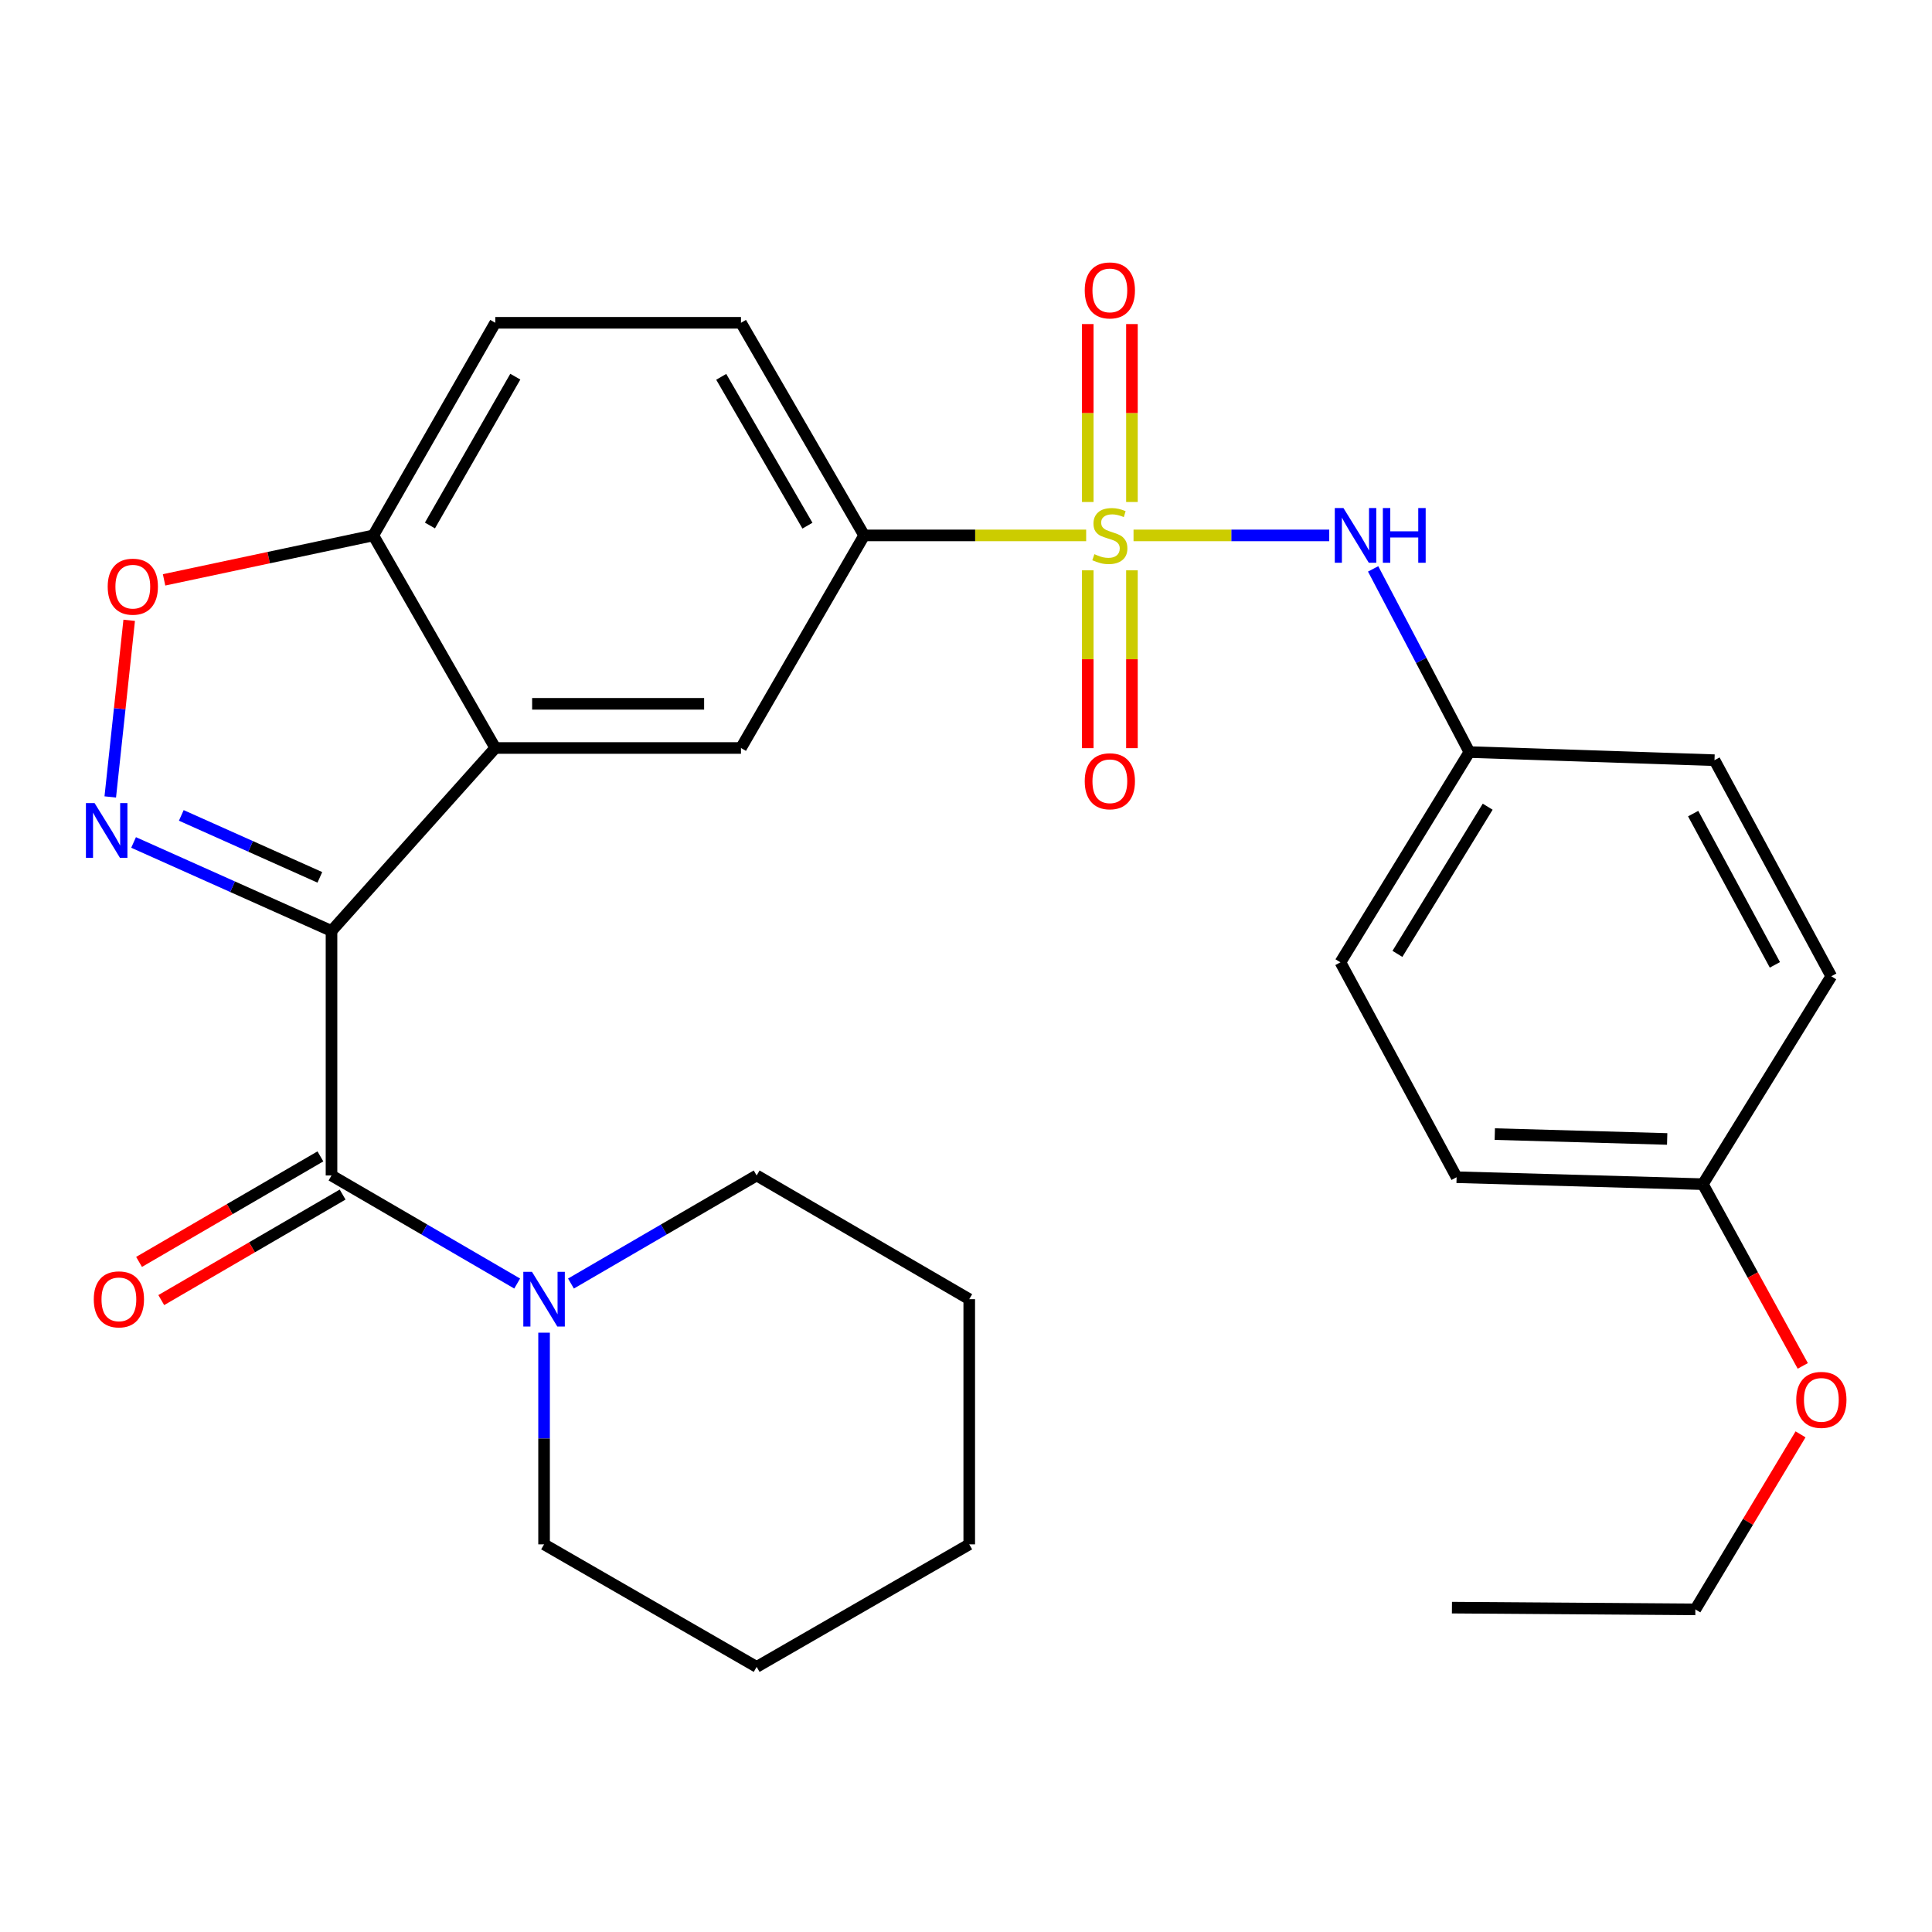 <?xml version='1.0' encoding='iso-8859-1'?>
<svg version='1.1' baseProfile='full'
              xmlns='http://www.w3.org/2000/svg'
                      xmlns:rdkit='http://www.rdkit.org/xml'
                      xmlns:xlink='http://www.w3.org/1999/xlink'
                  xml:space='preserve'
width='1000px' height='1000px' viewBox='0 0 1000 1000'>
<!-- END OF HEADER -->
<rect style='opacity:1.0;fill:#FFFFFF;stroke:none' width='1000' height='1000' x='0' y='0'> </rect>
<path class='bond-1' d='M 171.588,481.862 L 120.364,458.96' style='fill:none;fill-rule:evenodd;stroke:#000000;stroke-width:6px;stroke-linecap:butt;stroke-linejoin:miter;stroke-opacity:1' />
<path class='bond-1' d='M 120.364,458.96 L 69.141,436.057' style='fill:none;fill-rule:evenodd;stroke:#0000FF;stroke-width:6px;stroke-linecap:butt;stroke-linejoin:miter;stroke-opacity:1' />
<path class='bond-1' d='M 165.554,454.117 L 129.697,438.085' style='fill:none;fill-rule:evenodd;stroke:#000000;stroke-width:6px;stroke-linecap:butt;stroke-linejoin:miter;stroke-opacity:1' />
<path class='bond-1' d='M 129.697,438.085 L 93.841,422.054' style='fill:none;fill-rule:evenodd;stroke:#0000FF;stroke-width:6px;stroke-linecap:butt;stroke-linejoin:miter;stroke-opacity:1' />
<path class='bond-2' d='M 171.588,481.862 L 256.356,387.16' style='fill:none;fill-rule:evenodd;stroke:#000000;stroke-width:6px;stroke-linecap:butt;stroke-linejoin:miter;stroke-opacity:1' />
<path class='bond-3' d='M 171.588,481.862 L 171.588,608.424' style='fill:none;fill-rule:evenodd;stroke:#000000;stroke-width:6px;stroke-linecap:butt;stroke-linejoin:miter;stroke-opacity:1' />
<path class='bond-0' d='M 562.196,277.126 L 504.74,277.126' style='fill:none;fill-rule:evenodd;stroke:#CCCC00;stroke-width:6px;stroke-linecap:butt;stroke-linejoin:miter;stroke-opacity:1' />
<path class='bond-0' d='M 504.74,277.126 L 447.284,277.126' style='fill:none;fill-rule:evenodd;stroke:#000000;stroke-width:6px;stroke-linecap:butt;stroke-linejoin:miter;stroke-opacity:1' />
<path class='bond-8' d='M 586.715,277.126 L 637.364,277.126' style='fill:none;fill-rule:evenodd;stroke:#CCCC00;stroke-width:6px;stroke-linecap:butt;stroke-linejoin:miter;stroke-opacity:1' />
<path class='bond-8' d='M 637.364,277.126 L 688.014,277.126' style='fill:none;fill-rule:evenodd;stroke:#0000FF;stroke-width:6px;stroke-linecap:butt;stroke-linejoin:miter;stroke-opacity:1' />
<path class='bond-10' d='M 563.022,295.185 L 563.022,341.217' style='fill:none;fill-rule:evenodd;stroke:#CCCC00;stroke-width:6px;stroke-linecap:butt;stroke-linejoin:miter;stroke-opacity:1' />
<path class='bond-10' d='M 563.022,341.217 L 563.022,387.249' style='fill:none;fill-rule:evenodd;stroke:#FF0000;stroke-width:6px;stroke-linecap:butt;stroke-linejoin:miter;stroke-opacity:1' />
<path class='bond-10' d='M 585.888,295.185 L 585.888,341.217' style='fill:none;fill-rule:evenodd;stroke:#CCCC00;stroke-width:6px;stroke-linecap:butt;stroke-linejoin:miter;stroke-opacity:1' />
<path class='bond-10' d='M 585.888,341.217 L 585.888,387.249' style='fill:none;fill-rule:evenodd;stroke:#FF0000;stroke-width:6px;stroke-linecap:butt;stroke-linejoin:miter;stroke-opacity:1' />
<path class='bond-11' d='M 585.888,259.833 L 585.888,213.784' style='fill:none;fill-rule:evenodd;stroke:#CCCC00;stroke-width:6px;stroke-linecap:butt;stroke-linejoin:miter;stroke-opacity:1' />
<path class='bond-11' d='M 585.888,213.784 L 585.888,167.734' style='fill:none;fill-rule:evenodd;stroke:#FF0000;stroke-width:6px;stroke-linecap:butt;stroke-linejoin:miter;stroke-opacity:1' />
<path class='bond-11' d='M 563.022,259.833 L 563.022,213.784' style='fill:none;fill-rule:evenodd;stroke:#CCCC00;stroke-width:6px;stroke-linecap:butt;stroke-linejoin:miter;stroke-opacity:1' />
<path class='bond-11' d='M 563.022,213.784 L 563.022,167.734' style='fill:none;fill-rule:evenodd;stroke:#FF0000;stroke-width:6px;stroke-linecap:butt;stroke-linejoin:miter;stroke-opacity:1' />
<path class='bond-5' d='M 57.072,412.496 L 61.97,366.784' style='fill:none;fill-rule:evenodd;stroke:#0000FF;stroke-width:6px;stroke-linecap:butt;stroke-linejoin:miter;stroke-opacity:1' />
<path class='bond-5' d='M 61.97,366.784 L 66.868,321.072' style='fill:none;fill-rule:evenodd;stroke:#FF0000;stroke-width:6px;stroke-linecap:butt;stroke-linejoin:miter;stroke-opacity:1' />
<path class='bond-6' d='M 256.356,387.16 L 383.527,387.16' style='fill:none;fill-rule:evenodd;stroke:#000000;stroke-width:6px;stroke-linecap:butt;stroke-linejoin:miter;stroke-opacity:1' />
<path class='bond-6' d='M 275.431,364.295 L 364.451,364.295' style='fill:none;fill-rule:evenodd;stroke:#000000;stroke-width:6px;stroke-linecap:butt;stroke-linejoin:miter;stroke-opacity:1' />
<path class='bond-9' d='M 256.356,387.16 L 193.234,277.126' style='fill:none;fill-rule:evenodd;stroke:#000000;stroke-width:6px;stroke-linecap:butt;stroke-linejoin:miter;stroke-opacity:1' />
<path class='bond-7' d='M 171.588,608.424 L 219.637,636.39' style='fill:none;fill-rule:evenodd;stroke:#000000;stroke-width:6px;stroke-linecap:butt;stroke-linejoin:miter;stroke-opacity:1' />
<path class='bond-7' d='M 219.637,636.39 L 267.687,664.357' style='fill:none;fill-rule:evenodd;stroke:#0000FF;stroke-width:6px;stroke-linecap:butt;stroke-linejoin:miter;stroke-opacity:1' />
<path class='bond-12' d='M 165.838,598.542 L 118.905,625.852' style='fill:none;fill-rule:evenodd;stroke:#000000;stroke-width:6px;stroke-linecap:butt;stroke-linejoin:miter;stroke-opacity:1' />
<path class='bond-12' d='M 118.905,625.852 L 71.973,653.162' style='fill:none;fill-rule:evenodd;stroke:#FF0000;stroke-width:6px;stroke-linecap:butt;stroke-linejoin:miter;stroke-opacity:1' />
<path class='bond-12' d='M 177.338,618.305 L 130.406,645.615' style='fill:none;fill-rule:evenodd;stroke:#000000;stroke-width:6px;stroke-linecap:butt;stroke-linejoin:miter;stroke-opacity:1' />
<path class='bond-12' d='M 130.406,645.615 L 83.473,672.925' style='fill:none;fill-rule:evenodd;stroke:#FF0000;stroke-width:6px;stroke-linecap:butt;stroke-linejoin:miter;stroke-opacity:1' />
<path class='bond-4' d='M 447.284,277.126 L 383.527,387.16' style='fill:none;fill-rule:evenodd;stroke:#000000;stroke-width:6px;stroke-linecap:butt;stroke-linejoin:miter;stroke-opacity:1' />
<path class='bond-30' d='M 447.284,277.126 L 383.527,167.078' style='fill:none;fill-rule:evenodd;stroke:#000000;stroke-width:6px;stroke-linecap:butt;stroke-linejoin:miter;stroke-opacity:1' />
<path class='bond-30' d='M 417.935,272.081 L 373.306,195.048' style='fill:none;fill-rule:evenodd;stroke:#000000;stroke-width:6px;stroke-linecap:butt;stroke-linejoin:miter;stroke-opacity:1' />
<path class='bond-29' d='M 84.925,300.136 L 139.079,288.631' style='fill:none;fill-rule:evenodd;stroke:#FF0000;stroke-width:6px;stroke-linecap:butt;stroke-linejoin:miter;stroke-opacity:1' />
<path class='bond-29' d='M 139.079,288.631 L 193.234,277.126' style='fill:none;fill-rule:evenodd;stroke:#000000;stroke-width:6px;stroke-linecap:butt;stroke-linejoin:miter;stroke-opacity:1' />
<path class='bond-21' d='M 295.532,664.358 L 343.588,636.391' style='fill:none;fill-rule:evenodd;stroke:#0000FF;stroke-width:6px;stroke-linecap:butt;stroke-linejoin:miter;stroke-opacity:1' />
<path class='bond-21' d='M 343.588,636.391 L 391.644,608.424' style='fill:none;fill-rule:evenodd;stroke:#000000;stroke-width:6px;stroke-linecap:butt;stroke-linejoin:miter;stroke-opacity:1' />
<path class='bond-22' d='M 281.61,689.793 L 281.61,744.572' style='fill:none;fill-rule:evenodd;stroke:#0000FF;stroke-width:6px;stroke-linecap:butt;stroke-linejoin:miter;stroke-opacity:1' />
<path class='bond-22' d='M 281.61,744.572 L 281.61,799.352' style='fill:none;fill-rule:evenodd;stroke:#000000;stroke-width:6px;stroke-linecap:butt;stroke-linejoin:miter;stroke-opacity:1' />
<path class='bond-15' d='M 710.73,294.453 L 735.637,341.861' style='fill:none;fill-rule:evenodd;stroke:#0000FF;stroke-width:6px;stroke-linecap:butt;stroke-linejoin:miter;stroke-opacity:1' />
<path class='bond-15' d='M 735.637,341.861 L 760.544,389.269' style='fill:none;fill-rule:evenodd;stroke:#000000;stroke-width:6px;stroke-linecap:butt;stroke-linejoin:miter;stroke-opacity:1' />
<path class='bond-14' d='M 193.234,277.126 L 256.356,167.078' style='fill:none;fill-rule:evenodd;stroke:#000000;stroke-width:6px;stroke-linecap:butt;stroke-linejoin:miter;stroke-opacity:1' />
<path class='bond-14' d='M 222.537,271.995 L 266.722,194.962' style='fill:none;fill-rule:evenodd;stroke:#000000;stroke-width:6px;stroke-linecap:butt;stroke-linejoin:miter;stroke-opacity:1' />
<path class='bond-13' d='M 383.527,167.078 L 256.356,167.078' style='fill:none;fill-rule:evenodd;stroke:#000000;stroke-width:6px;stroke-linecap:butt;stroke-linejoin:miter;stroke-opacity:1' />
<path class='bond-17' d='M 760.544,389.269 L 887.423,393.474' style='fill:none;fill-rule:evenodd;stroke:#000000;stroke-width:6px;stroke-linecap:butt;stroke-linejoin:miter;stroke-opacity:1' />
<path class='bond-18' d='M 760.544,389.269 L 693.801,498.097' style='fill:none;fill-rule:evenodd;stroke:#000000;stroke-width:6px;stroke-linecap:butt;stroke-linejoin:miter;stroke-opacity:1' />
<path class='bond-18' d='M 770.024,417.547 L 723.305,493.727' style='fill:none;fill-rule:evenodd;stroke:#000000;stroke-width:6px;stroke-linecap:butt;stroke-linejoin:miter;stroke-opacity:1' />
<path class='bond-16' d='M 881.401,612.921 L 753.938,609.326' style='fill:none;fill-rule:evenodd;stroke:#000000;stroke-width:6px;stroke-linecap:butt;stroke-linejoin:miter;stroke-opacity:1' />
<path class='bond-16' d='M 862.927,589.525 L 773.702,587.008' style='fill:none;fill-rule:evenodd;stroke:#000000;stroke-width:6px;stroke-linecap:butt;stroke-linejoin:miter;stroke-opacity:1' />
<path class='bond-23' d='M 881.401,612.921 L 907.256,659.955' style='fill:none;fill-rule:evenodd;stroke:#000000;stroke-width:6px;stroke-linecap:butt;stroke-linejoin:miter;stroke-opacity:1' />
<path class='bond-23' d='M 907.256,659.955 L 933.111,706.989' style='fill:none;fill-rule:evenodd;stroke:#FF0000;stroke-width:6px;stroke-linecap:butt;stroke-linejoin:miter;stroke-opacity:1' />
<path class='bond-32' d='M 881.401,612.921 L 947.864,505.312' style='fill:none;fill-rule:evenodd;stroke:#000000;stroke-width:6px;stroke-linecap:butt;stroke-linejoin:miter;stroke-opacity:1' />
<path class='bond-20' d='M 887.423,393.474 L 947.864,505.312' style='fill:none;fill-rule:evenodd;stroke:#000000;stroke-width:6px;stroke-linecap:butt;stroke-linejoin:miter;stroke-opacity:1' />
<path class='bond-20' d='M 876.373,421.121 L 918.682,499.408' style='fill:none;fill-rule:evenodd;stroke:#000000;stroke-width:6px;stroke-linecap:butt;stroke-linejoin:miter;stroke-opacity:1' />
<path class='bond-19' d='M 693.801,498.097 L 753.938,609.326' style='fill:none;fill-rule:evenodd;stroke:#000000;stroke-width:6px;stroke-linecap:butt;stroke-linejoin:miter;stroke-opacity:1' />
<path class='bond-25' d='M 391.644,608.424 L 501.679,672.46' style='fill:none;fill-rule:evenodd;stroke:#000000;stroke-width:6px;stroke-linecap:butt;stroke-linejoin:miter;stroke-opacity:1' />
<path class='bond-26' d='M 281.61,799.352 L 391.644,862.779' style='fill:none;fill-rule:evenodd;stroke:#000000;stroke-width:6px;stroke-linecap:butt;stroke-linejoin:miter;stroke-opacity:1' />
<path class='bond-24' d='M 931.96,742.418 L 904.737,787.717' style='fill:none;fill-rule:evenodd;stroke:#FF0000;stroke-width:6px;stroke-linecap:butt;stroke-linejoin:miter;stroke-opacity:1' />
<path class='bond-24' d='M 904.737,787.717 L 877.514,833.015' style='fill:none;fill-rule:evenodd;stroke:#000000;stroke-width:6px;stroke-linecap:butt;stroke-linejoin:miter;stroke-opacity:1' />
<path class='bond-27' d='M 877.514,833.015 L 751.524,832.113' style='fill:none;fill-rule:evenodd;stroke:#000000;stroke-width:6px;stroke-linecap:butt;stroke-linejoin:miter;stroke-opacity:1' />
<path class='bond-31' d='M 501.679,672.46 L 501.679,799.352' style='fill:none;fill-rule:evenodd;stroke:#000000;stroke-width:6px;stroke-linecap:butt;stroke-linejoin:miter;stroke-opacity:1' />
<path class='bond-28' d='M 391.644,862.779 L 501.679,799.352' style='fill:none;fill-rule:evenodd;stroke:#000000;stroke-width:6px;stroke-linecap:butt;stroke-linejoin:miter;stroke-opacity:1' />
<path  class='atom-1' d='M 566.455 286.846
Q 566.775 286.966, 568.095 287.526
Q 569.415 288.086, 570.855 288.446
Q 572.335 288.766, 573.775 288.766
Q 576.455 288.766, 578.015 287.486
Q 579.575 286.166, 579.575 283.886
Q 579.575 282.326, 578.775 281.366
Q 578.015 280.406, 576.815 279.886
Q 575.615 279.366, 573.615 278.766
Q 571.095 278.006, 569.575 277.286
Q 568.095 276.566, 567.015 275.046
Q 565.975 273.526, 565.975 270.966
Q 565.975 267.406, 568.375 265.206
Q 570.815 263.006, 575.615 263.006
Q 578.895 263.006, 582.615 264.566
L 581.695 267.646
Q 578.295 266.246, 575.735 266.246
Q 572.975 266.246, 571.455 267.406
Q 569.935 268.526, 569.975 270.486
Q 569.975 272.006, 570.735 272.926
Q 571.535 273.846, 572.655 274.366
Q 573.815 274.886, 575.735 275.486
Q 578.295 276.286, 579.815 277.086
Q 581.335 277.886, 582.415 279.526
Q 583.535 281.126, 583.535 283.886
Q 583.535 287.806, 580.895 289.926
Q 578.295 292.006, 573.935 292.006
Q 571.415 292.006, 569.495 291.446
Q 567.615 290.926, 565.375 290.006
L 566.455 286.846
' fill='#CCCC00'/>
<path  class='atom-2' d='M 48.954 415.67
L 58.234 430.67
Q 59.154 432.15, 60.634 434.83
Q 62.114 437.51, 62.194 437.67
L 62.194 415.67
L 65.954 415.67
L 65.954 443.99
L 62.074 443.99
L 52.114 427.59
Q 50.954 425.67, 49.714 423.47
Q 48.514 421.27, 48.154 420.59
L 48.154 443.99
L 44.474 443.99
L 44.474 415.67
L 48.954 415.67
' fill='#0000FF'/>
<path  class='atom-6' d='M 55.743 303.654
Q 55.743 296.854, 59.103 293.054
Q 62.463 289.254, 68.743 289.254
Q 75.023 289.254, 78.383 293.054
Q 81.743 296.854, 81.743 303.654
Q 81.743 310.534, 78.343 314.454
Q 74.943 318.334, 68.743 318.334
Q 62.503 318.334, 59.103 314.454
Q 55.743 310.574, 55.743 303.654
M 68.743 315.134
Q 73.063 315.134, 75.383 312.254
Q 77.743 309.334, 77.743 303.654
Q 77.743 298.094, 75.383 295.294
Q 73.063 292.454, 68.743 292.454
Q 64.423 292.454, 62.063 295.254
Q 59.743 298.054, 59.743 303.654
Q 59.743 309.374, 62.063 312.254
Q 64.423 315.134, 68.743 315.134
' fill='#FF0000'/>
<path  class='atom-8' d='M 275.35 658.3
L 284.63 673.3
Q 285.55 674.78, 287.03 677.46
Q 288.51 680.14, 288.59 680.3
L 288.59 658.3
L 292.35 658.3
L 292.35 686.62
L 288.47 686.62
L 278.51 670.22
Q 277.35 668.3, 276.11 666.1
Q 274.91 663.9, 274.55 663.22
L 274.55 686.62
L 270.87 686.62
L 270.87 658.3
L 275.35 658.3
' fill='#0000FF'/>
<path  class='atom-9' d='M 695.366 262.966
L 704.646 277.966
Q 705.566 279.446, 707.046 282.126
Q 708.526 284.806, 708.606 284.966
L 708.606 262.966
L 712.366 262.966
L 712.366 291.286
L 708.486 291.286
L 698.526 274.886
Q 697.366 272.966, 696.126 270.766
Q 694.926 268.566, 694.566 267.886
L 694.566 291.286
L 690.886 291.286
L 690.886 262.966
L 695.366 262.966
' fill='#0000FF'/>
<path  class='atom-9' d='M 715.766 262.966
L 719.606 262.966
L 719.606 275.006
L 734.086 275.006
L 734.086 262.966
L 737.926 262.966
L 737.926 291.286
L 734.086 291.286
L 734.086 278.206
L 719.606 278.206
L 719.606 291.286
L 715.766 291.286
L 715.766 262.966
' fill='#0000FF'/>
<path  class='atom-11' d='M 561.455 404.377
Q 561.455 397.577, 564.815 393.777
Q 568.175 389.977, 574.455 389.977
Q 580.735 389.977, 584.095 393.777
Q 587.455 397.577, 587.455 404.377
Q 587.455 411.257, 584.055 415.177
Q 580.655 419.057, 574.455 419.057
Q 568.215 419.057, 564.815 415.177
Q 561.455 411.297, 561.455 404.377
M 574.455 415.857
Q 578.775 415.857, 581.095 412.977
Q 583.455 410.057, 583.455 404.377
Q 583.455 398.817, 581.095 396.017
Q 578.775 393.177, 574.455 393.177
Q 570.135 393.177, 567.775 395.977
Q 565.455 398.777, 565.455 404.377
Q 565.455 410.097, 567.775 412.977
Q 570.135 415.857, 574.455 415.857
' fill='#FF0000'/>
<path  class='atom-12' d='M 561.455 150.314
Q 561.455 143.514, 564.815 139.714
Q 568.175 135.914, 574.455 135.914
Q 580.735 135.914, 584.095 139.714
Q 587.455 143.514, 587.455 150.314
Q 587.455 157.194, 584.055 161.114
Q 580.655 164.994, 574.455 164.994
Q 568.215 164.994, 564.815 161.114
Q 561.455 157.234, 561.455 150.314
M 574.455 161.794
Q 578.775 161.794, 581.095 158.914
Q 583.455 155.994, 583.455 150.314
Q 583.455 144.754, 581.095 141.954
Q 578.775 139.114, 574.455 139.114
Q 570.135 139.114, 567.775 141.914
Q 565.455 144.714, 565.455 150.314
Q 565.455 156.034, 567.775 158.914
Q 570.135 161.794, 574.455 161.794
' fill='#FF0000'/>
<path  class='atom-13' d='M 48.54 672.54
Q 48.54 665.74, 51.9 661.94
Q 55.26 658.14, 61.54 658.14
Q 67.82 658.14, 71.18 661.94
Q 74.54 665.74, 74.54 672.54
Q 74.54 679.42, 71.14 683.34
Q 67.74 687.22, 61.54 687.22
Q 55.3 687.22, 51.9 683.34
Q 48.54 679.46, 48.54 672.54
M 61.54 684.02
Q 65.86 684.02, 68.18 681.14
Q 70.54 678.22, 70.54 672.54
Q 70.54 666.98, 68.18 664.18
Q 65.86 661.34, 61.54 661.34
Q 57.22 661.34, 54.86 664.14
Q 52.54 666.94, 52.54 672.54
Q 52.54 678.26, 54.86 681.14
Q 57.22 684.02, 61.54 684.02
' fill='#FF0000'/>
<path  class='atom-24' d='M 929.732 724.572
Q 929.732 717.772, 933.092 713.972
Q 936.452 710.172, 942.732 710.172
Q 949.012 710.172, 952.372 713.972
Q 955.732 717.772, 955.732 724.572
Q 955.732 731.452, 952.332 735.372
Q 948.932 739.252, 942.732 739.252
Q 936.492 739.252, 933.092 735.372
Q 929.732 731.492, 929.732 724.572
M 942.732 736.052
Q 947.052 736.052, 949.372 733.172
Q 951.732 730.252, 951.732 724.572
Q 951.732 719.012, 949.372 716.212
Q 947.052 713.372, 942.732 713.372
Q 938.412 713.372, 936.052 716.172
Q 933.732 718.972, 933.732 724.572
Q 933.732 730.292, 936.052 733.172
Q 938.412 736.052, 942.732 736.052
' fill='#FF0000'/>
</svg>
